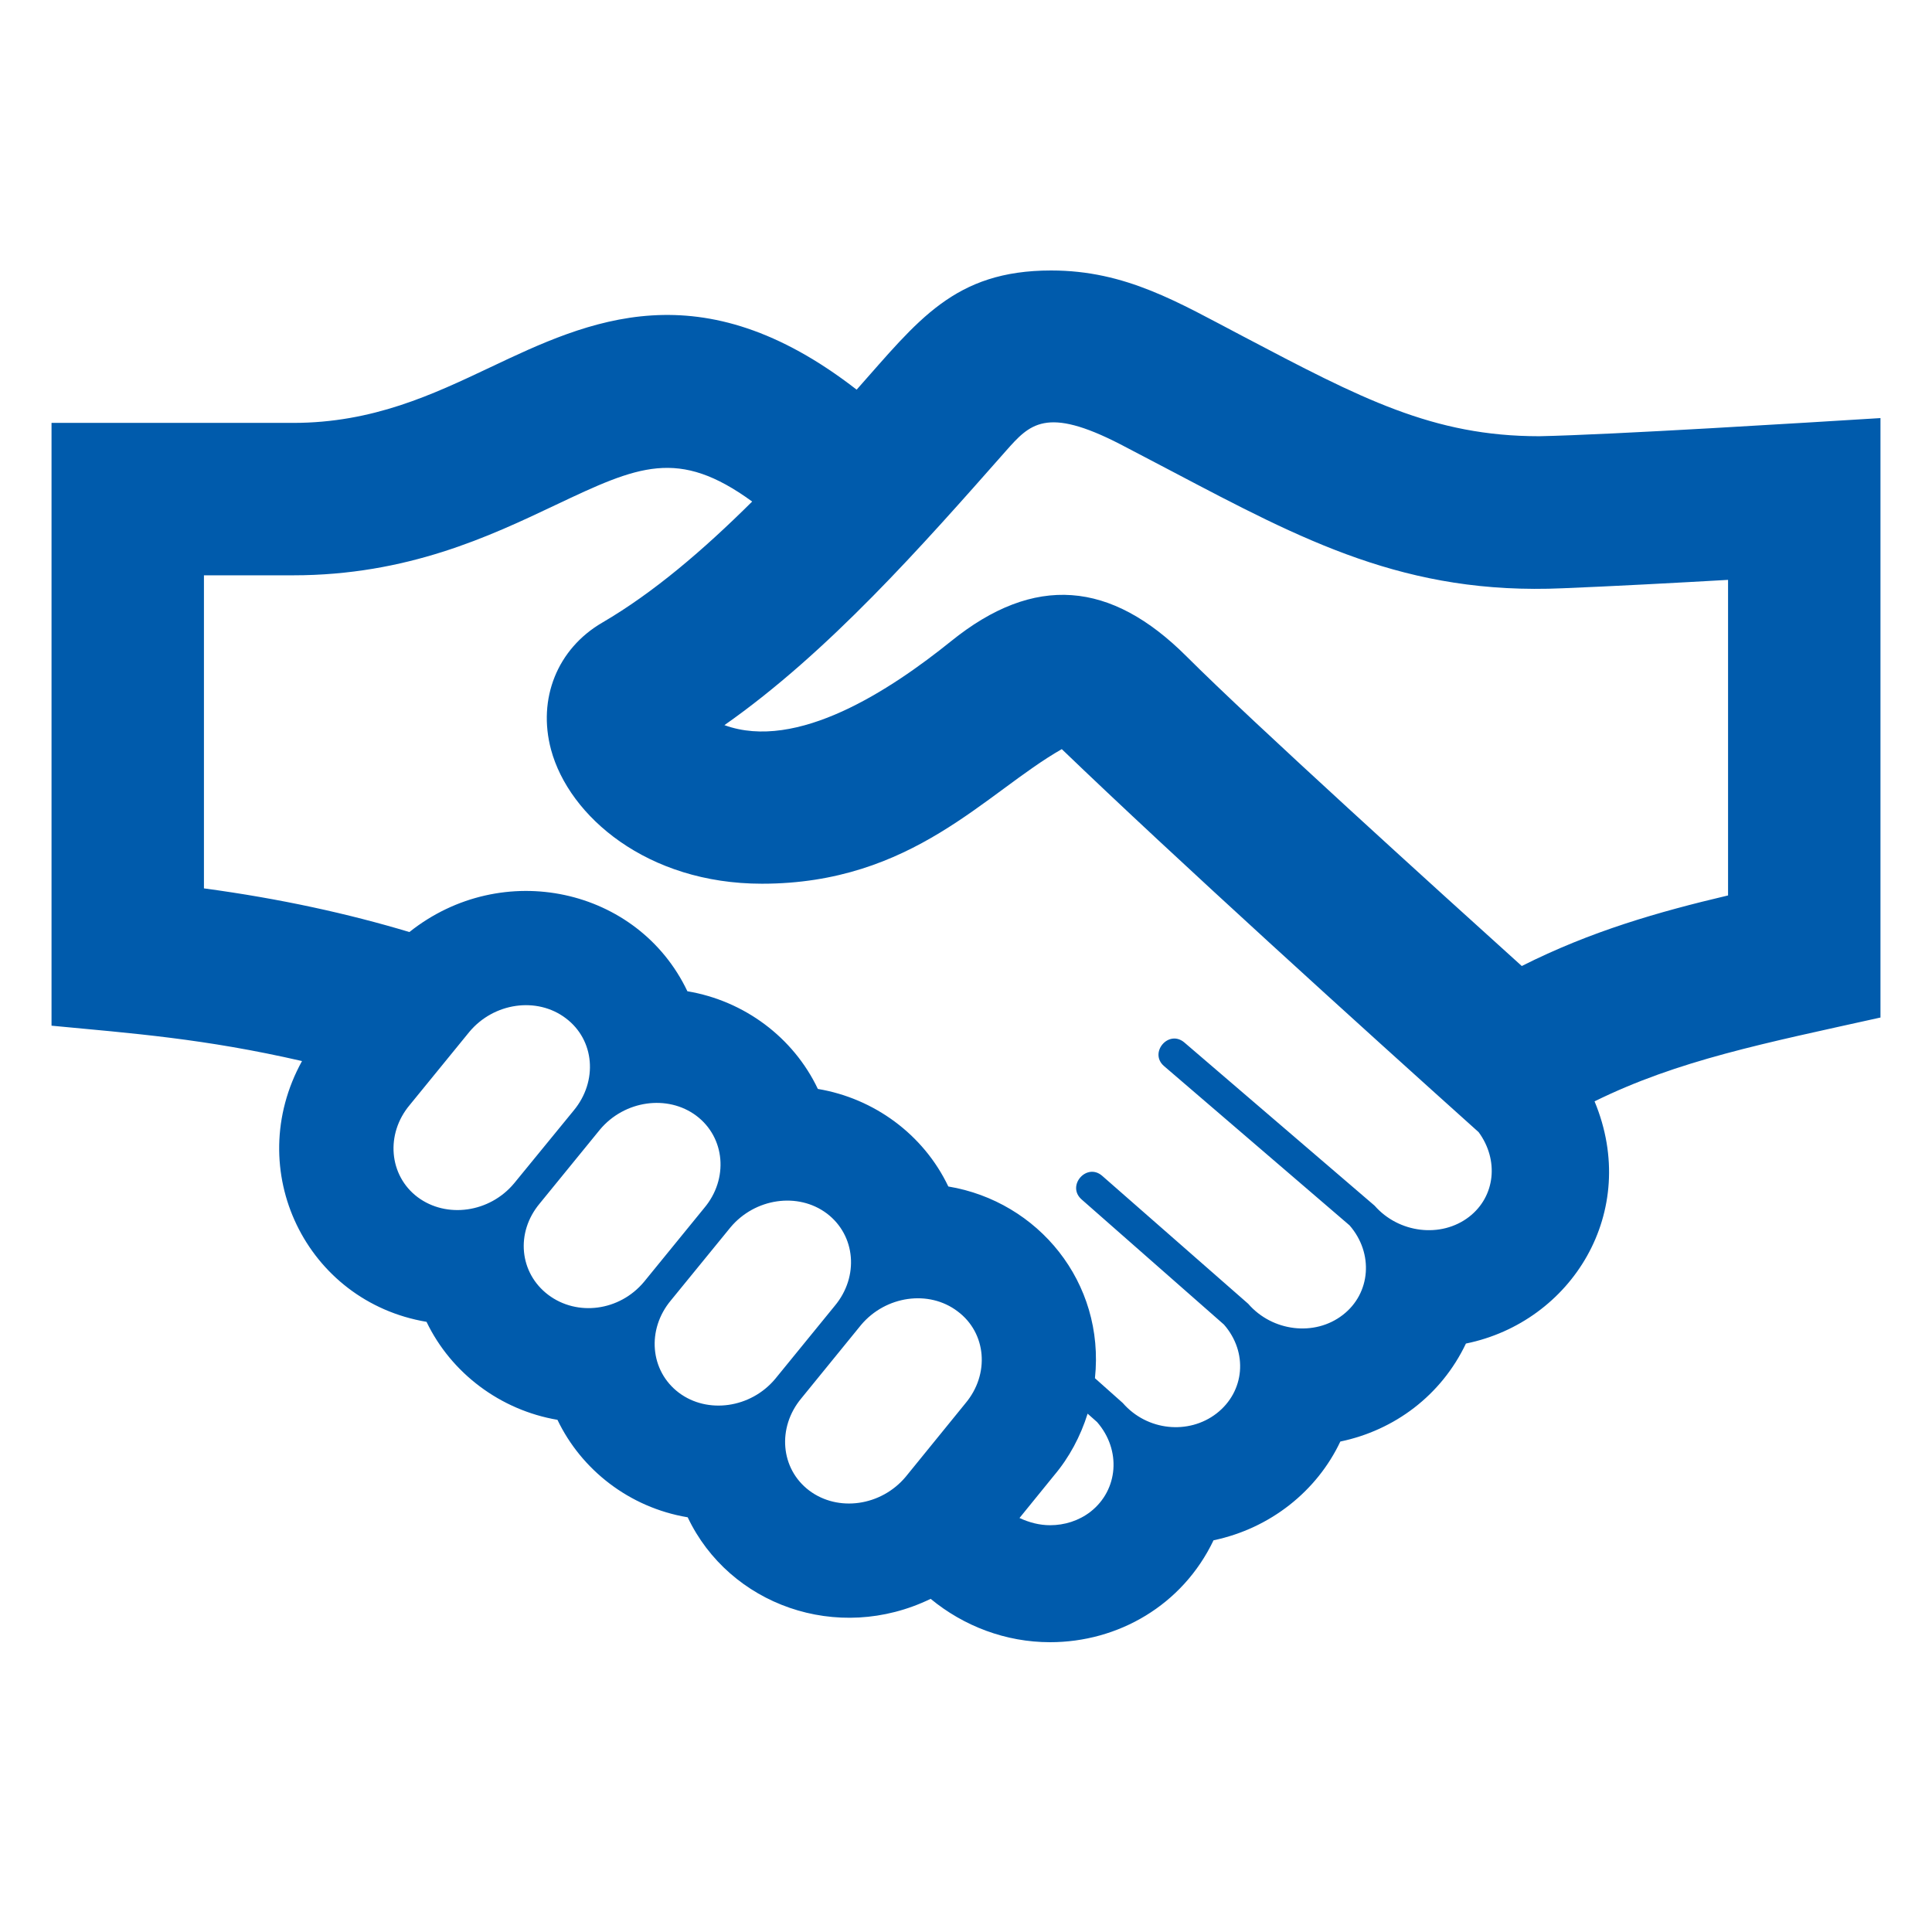 <?xml version="1.0" encoding="UTF-8"?>
<svg xmlns="http://www.w3.org/2000/svg" width="100" height="100" viewBox="0 0 100 100" fill="none">
  <path d="M79.674 22.579C74.164 22.579 70.464 20.631 64.338 17.408C60.977 15.649 58.279 14 54.406 14C49.377 14 47.515 16.595 44.34 20.169C36.246 13.886 30.483 16.591 25.375 19.013C22.389 20.425 19.304 21.889 15.171 21.889H2.667V53.089C6.899 53.492 10.559 53.756 15.632 54.92C12.52 60.564 15.857 67.372 22.077 68.418C23.355 71.08 25.907 72.989 28.854 73.49C30.084 76.066 32.569 78.03 35.595 78.535C37.741 83.059 43.334 85.099 48.17 82.756C49.882 84.168 52.055 85 54.351 85C57.869 85 61.202 83.095 62.812 79.726C65.762 79.107 68.168 77.17 69.375 74.614C72.168 74.034 74.597 72.232 75.876 69.542C81.343 68.429 84.916 62.73 82.534 57.006C86.857 54.876 91.294 54.008 97.333 52.667V21.64C93.543 21.873 83.5 22.5 79.674 22.579ZM21.616 61.964C20.129 60.844 19.943 58.698 21.209 57.192L24.294 53.409C25.56 51.894 27.793 51.575 29.284 52.703C30.783 53.827 30.956 55.961 29.694 57.48L26.609 61.251C25.343 62.769 23.111 63.081 21.616 61.964ZM28.377 67.021C26.886 65.893 26.669 63.803 27.939 62.288L31.055 58.466C32.321 56.955 34.553 56.636 36.044 57.752C37.535 58.876 37.721 61.018 36.451 62.525L33.335 66.347C32.069 67.865 29.875 68.149 28.377 67.021ZM35.137 72.086C33.646 70.962 33.457 68.82 34.731 67.301L37.808 63.53C39.074 62.016 41.306 61.688 42.801 62.812C44.288 63.941 44.474 66.075 43.208 67.589L40.127 71.368C38.861 72.887 36.62 73.202 35.137 72.086ZM49.968 72.638L46.88 76.437C45.606 77.959 43.377 78.271 41.886 77.151C40.395 76.026 40.214 73.892 41.476 72.378L44.572 68.575C45.843 67.069 48.075 66.745 49.562 67.873C51.061 68.986 51.242 71.127 49.968 72.638ZM56.445 78.247C55.838 78.716 55.1 78.945 54.351 78.945C53.81 78.945 53.274 78.807 52.769 78.571L54.56 76.366C55.345 75.439 55.928 74.342 56.295 73.171L56.784 73.605C58.047 75.052 57.885 77.119 56.445 78.247ZM76.041 62.982C74.59 64.102 72.397 63.83 71.15 62.406L61.305 53.961C60.488 53.263 59.447 54.498 60.255 55.184L69.852 63.424C71.111 64.868 70.949 66.946 69.505 68.059C68.05 69.191 65.853 68.922 64.606 67.483L57.053 60.864C56.248 60.158 55.183 61.377 55.984 62.083L63.352 68.56C64.61 69.999 64.425 72.031 62.969 73.159C61.533 74.271 59.376 74.07 58.114 72.618L56.674 71.336C57.199 66.366 53.727 62.185 49.085 61.412C47.799 58.714 45.239 56.849 42.332 56.363C41.062 53.689 38.518 51.8 35.579 51.307C33.027 45.946 26.002 44.412 21.19 48.242C18.03 47.295 14.531 46.518 10.556 45.982V29.778H15.171C21.079 29.778 25.335 27.762 28.751 26.141C33.039 24.11 35.098 23.167 38.932 25.96C36.407 28.468 33.828 30.677 31.173 32.227C28.85 33.58 27.812 36.164 28.523 38.807C29.453 42.254 33.5 45.741 39.437 45.741C47.251 45.741 51.014 41.023 54.958 38.775C60.847 44.439 70.46 53.149 76.534 58.6C77.584 60.028 77.41 61.921 76.041 62.982ZM89.444 46.348C85.847 47.196 82.341 48.198 78.767 50.001C74.487 46.139 64.847 37.406 61.415 33.975C57.502 30.066 53.55 29.691 49.215 33.198C46.099 35.706 41.255 38.905 37.496 37.533C42.88 33.758 47.72 28.263 52.059 23.348C53.294 21.952 54.138 21.013 57.983 22.993L60.658 24.394C67.462 27.975 72.767 30.811 80.901 30.448C83.346 30.35 86.766 30.168 89.444 30.014V46.348Z" fill="#005BAC"></path>
</svg>
